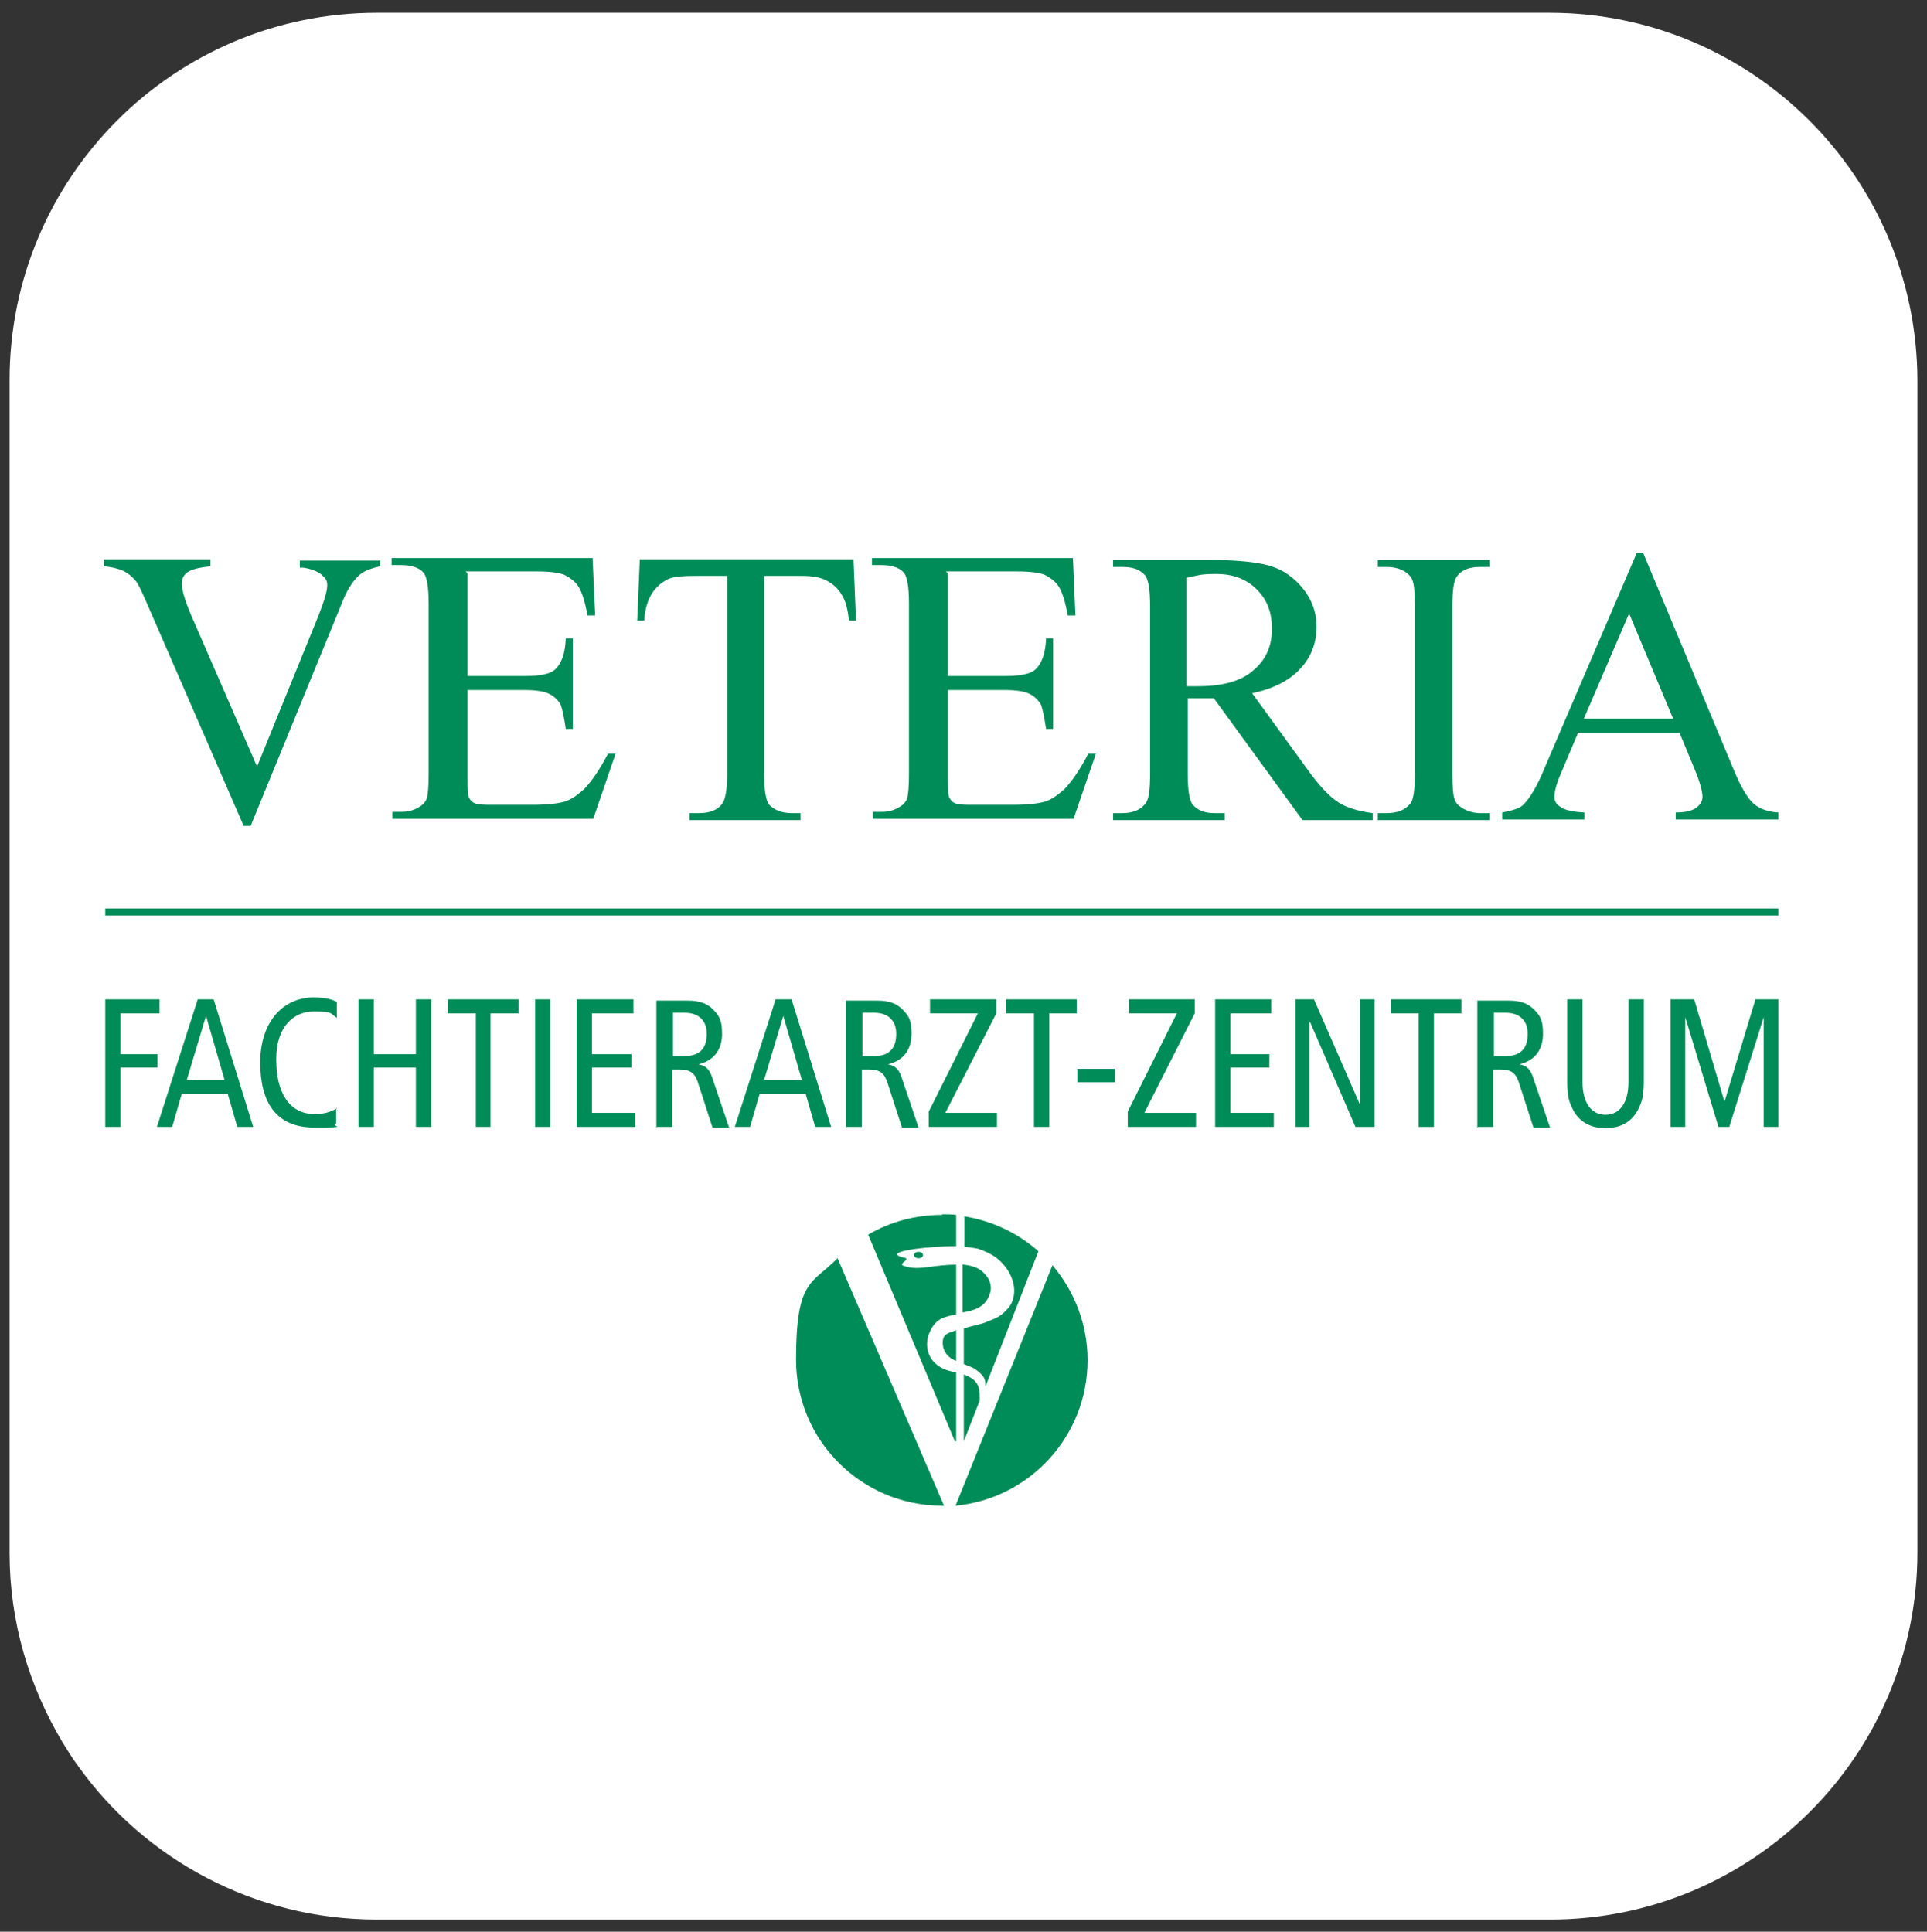 <?xml version="1.0" encoding="UTF-8"?>
<svg id="Layer_2" xmlns="http://www.w3.org/2000/svg" version="1.1" viewBox="0 0 302.1 302.9">
  <rect x="0" y="0" width="302.1" height="302.9" fill="#333333" stroke="none"/>
  <!-- Generator: Adobe Illustrator 29.5.1, SVG Export Plug-In . SVG Version: 2.1.0 Build 141)  -->
  <path d="M242.9,2H59.1C27.3,2,1.5,27.8,1.5,59.6v183.9c0,10.9,3.1,21,8.3,29.7.8,1.3,1.6,2.6,2.5,3.8,10.4,14.5,27.5,24,46.8,24h183.9c31.8,0,57.6-25.8,57.6-57.6V59.6c-.1-31.8-25.9-57.6-57.7-57.6Z" style="fill: #fff;"/>
  <g>
    <path d="M144,196.3c.4,0,.7.2.7.5s-.3.5-.7.5-.7-.2-.7-.5.3-.5.7-.5M148,236.1c-.1,0-.2,0-.3,0-12.6,0-22.9-10.2-22.9-22.9s2.5-11.8,6.5-15.9l16.7,38.8ZM165,198.4c3.4,4,5.5,9.2,5.5,14.9,0,11.9-9.1,21.7-20.7,22.8l15.2-37.7ZM151,215.5c3,1,2.5,2.8,2.6,4.1l-2.5,6.4h0v-10.5ZM151,198.3c1.1.1,2.2.4,2.9,1,1.2,1,1.8,2.3,1.2,3.8-.7,1.9-2.4,2.4-4.2,2.7v-7.6ZM149.9,213.4c-1.6-.6-2.2-1.9-2.1-3.1.1-1.2,1-1.3,2.1-1.7v4.8ZM151,190.7c4.5.7,8.5,2.6,11.8,5.5l-8.3,21.2c0-1.1-.1-1.6-1.6-2.7-.4-.3-1.1-.5-1.8-.8v-5.6c1.4-.4,2.8-.7,3.3-.9,1.6-.7,2.2-.7,3.5-2.1.8-.8,1.1-1.9,1.1-2.9,0-1.9-1.1-3.8-2.7-5.1-.9-.7-2.1-1.2-3-1.5-.5-.1-1.2-.2-2.1-.3v-4.8ZM147.7,190.4c.7,0,1.5,0,2.2.1v4.9c-4.1,0-9.9.7-9.2,1.4.1.1.4.3,1,.4,1.3.2-1.1,1,0,1.3.6.2,1.5.5,3.7.2,1.5-.2,3-.4,4.5-.4v7.8c-1.7.4-3.2.5-4.2,2.9-1,2.4,0,5.4,3.7,6.1.2,0,.3,0,.5,0v10.9h-.2l-13.6-32.4c3.4-2,7.4-3.1,11.6-3.1" style="fill: #008c58; fill-rule: evenodd;"/>
    <path d="M59.6,87.7v1.1c-1.4.3-2.5.7-3.3,1.4-1.1,1-2,2.5-2.8,4.6l-14.2,34.7h-1.1l-15.3-35.2c-.8-1.8-1.3-2.9-1.7-3.3-.5-.6-1.1-1.1-1.9-1.5-.7-.3-1.7-.6-3-.7v-1.1h16.7v1.1c-1.9.2-3.1.5-3.7,1-.6.5-.8,1-.8,1.8s.5,2.6,1.4,4.7l10.4,23.9,9.6-23.6c.9-2.3,1.4-3.9,1.4-4.8s-.3-1.1-.9-1.7c-.6-.5-1.6-.9-2.9-1.1-.1,0-.3,0-.5,0v-1.1h12.5Z" style="fill: #008c58;"/>
    <path d="M73.3,89.9v16.1h9c2.3,0,3.9-.3,4.7-1,1-.9,1.6-2.5,1.7-4.9h1.1v14.2h-1.1c-.3-2-.6-3.3-.8-3.8-.4-.7-1-1.3-1.8-1.7-.8-.4-2.1-.6-3.8-.6h-9v13.5c0,1.8,0,2.9.2,3.3.2.4.4.7.8.9.4.2,1.2.3,2.3.3h6.9c2.3,0,4-.2,5-.5,1-.3,2-1,3-1.9,1.2-1.2,2.5-3.1,3.8-5.6h1.2l-3.5,10.2h-31.5v-1.1h1.4c1,0,1.9-.2,2.7-.7.6-.3,1.1-.8,1.3-1.4.2-.6.3-2,.3-4v-26.6c0-2.6-.3-4.2-.8-4.8-.7-.8-1.9-1.2-3.6-1.2h-1.4v-1.1h31.5l.4,9h-1.2c-.4-2.2-.9-3.7-1.4-4.5-.5-.8-1.3-1.4-2.3-1.9-.8-.3-2.2-.5-4.2-.5h-11.2Z" style="fill: #008c58;"/>
    <path d="M133.8,87.7l.4,9.6h-1.1c-.2-1.7-.5-2.9-.9-3.6-.6-1.2-1.4-2-2.5-2.6-1-.6-2.4-.8-4.1-.8h-5.8v31.2c0,2.5.3,4.1.8,4.7.8.8,1.9,1.3,3.5,1.3h1.4v1.1h-17.4v-1.1h1.5c1.7,0,3-.5,3.7-1.6.4-.6.7-2.1.7-4.4v-31.2h-4.9c-1.9,0-3.3.1-4.1.4-1,.4-1.9,1.1-2.7,2.2-.7,1.1-1.2,2.5-1.3,4.4h-1.1l.4-9.6h33.4Z" style="fill: #008c58;"/>
    <path d="M148.6,89.9v16.1h9c2.3,0,3.9-.3,4.7-1,1-.9,1.6-2.5,1.7-4.9h1.1v14.2h-1.1c-.3-2-.6-3.3-.8-3.8-.4-.7-1-1.3-1.8-1.7-.8-.4-2.1-.6-3.8-.6h-9v13.5c0,1.8,0,2.9.2,3.3.2.4.4.7.8.9.4.2,1.2.3,2.3.3h6.9c2.3,0,4-.2,5-.5,1-.3,2-1,3-1.9,1.2-1.2,2.5-3.1,3.8-5.6h1.2l-3.5,10.2h-31.5v-1.1h1.4c1,0,1.9-.2,2.7-.7.6-.3,1.1-.8,1.3-1.4.2-.6.3-2,.3-4v-26.6c0-2.6-.3-4.2-.8-4.8-.7-.8-1.9-1.2-3.6-1.2h-1.4v-1.1h31.5l.4,9h-1.2c-.4-2.2-.9-3.7-1.4-4.5s-1.3-1.4-2.3-1.9c-.8-.3-2.2-.5-4.2-.5h-11.2Z" style="fill: #008c58;"/>
    <path d="M186.1,107.6c.4,0,.7,0,1,0,.3,0,.5,0,.7,0,3.9,0,6.8-.8,8.7-2.5,2-1.7,2.9-3.8,2.9-6.5s-.8-4.6-2.4-6.2c-1.6-1.6-3.7-2.4-6.3-2.4s-2.7.2-4.7.6v17ZM215.1,128.6h-10.9l-13.9-19.1c-1,0-1.8,0-2.4,0s-.5,0-.8,0c-.3,0-.6,0-.9,0v11.9c0,2.6.3,4.2.8,4.8.8.9,1.9,1.3,3.4,1.3h1.6v1.1h-17.5v-1.1h1.5c1.7,0,3-.6,3.7-1.7.4-.6.6-2.1.6-4.4v-26.4c0-2.6-.3-4.2-.8-4.8-.8-.9-1.9-1.3-3.5-1.3h-1.5v-1.1h14.9c4.3,0,7.5.3,9.6.9,2.1.6,3.8,1.8,5.2,3.5,1.4,1.7,2.2,3.7,2.2,6.1s-.8,4.7-2.5,6.5c-1.6,1.8-4.2,3.2-7.6,3.9l8.5,11.7c1.9,2.7,3.6,4.5,5,5.4,1.4.9,3.2,1.4,5.4,1.7v1.1Z" style="fill: #008c58;"/>
    <path d="M233.5,127.5v1.1h-17.5v-1.1h1.4c1.7,0,2.9-.5,3.7-1.5.5-.6.7-2.2.7-4.6v-26.4c0-2.1-.1-3.4-.4-4.1-.2-.5-.6-.9-1.2-1.3-.9-.5-1.8-.7-2.8-.7h-1.4v-1.1h17.5v1.1h-1.5c-1.7,0-2.9.5-3.6,1.5-.5.6-.7,2.2-.7,4.6v26.4c0,2.1.1,3.4.4,4.1.2.5.6.9,1.3,1.3.9.5,1.8.7,2.7.7h1.5Z" style="fill: #008c58;"/>
    <path d="M262.3,112.7l-6.9-16.5-7.1,16.5h13.9ZM263.2,114.9h-15.8l-2.7,6.4c-.7,1.6-1,2.8-1,3.6s.3,1.2.9,1.6c.6.5,1.9.8,3.8.9v1.1h-12.9v-1.1c1.7-.3,2.8-.7,3.3-1.2,1-1,2.2-2.9,3.4-5.9l14.4-33.6h1l14.2,34c1.1,2.7,2.2,4.5,3.1,5.3.9.8,2.2,1.3,3.9,1.4v1.1h-16.1v-1.1c1.6,0,2.7-.3,3.3-.8.6-.5.9-1,.9-1.7s-.4-2.3-1.2-4.2l-2.4-5.8Z" style="fill: #008c58;"/>
    <polygon points="16.5 176.7 18.9 176.7 18.9 167.4 24.7 167.4 24.7 165.3 18.9 165.3 18.9 158.9 25 158.9 25 156.7 16.5 156.7 16.5 176.7" style="fill: #008c58;"/>
    <path d="M29.3,169.3l3-10h0l2.9,10h-5.9ZM31,156.7l-6.4,20h2.4l1.5-5.2h7.2l1.5,5.2h2.5l-6.2-20h-2.6Z" style="fill: #008c58;"/>
    <path d="M52.8,173.8c-1,.6-2.2.9-3.4.9-4.1,0-6.1-3.4-6.1-8.6s2.8-7.5,5.9-7.5,2.5.3,3.6,1v-2.5c-.9-.5-2.2-.7-3.6-.7-4.9,0-8.4,3.9-8.4,10.2s2.5,10.2,8.5,10.2,2.3-.2,3.4-.6v-2.5Z" style="fill: #008c58;"/>
    <polygon points="56.2 176.7 58.6 176.7 58.6 167.4 65.2 167.4 65.2 176.7 67.6 176.7 67.6 156.7 65.2 156.7 65.2 165.3 58.6 165.3 58.6 156.7 56.2 156.7 56.2 176.7" style="fill: #008c58;"/>
    <polygon points="74.6 176.7 76.9 176.7 76.9 158.9 81.3 158.9 81.3 156.7 70.2 156.7 70.2 158.9 74.6 158.9 74.6 176.7" style="fill: #008c58;"/>
    <rect x="83.9" y="156.7" width="2.4" height="20" style="fill: #008c58;"/>
    <polygon points="90.4 176.7 99.6 176.7 99.6 174.5 92.8 174.5 92.8 167.4 99 167.4 99 165.3 92.8 165.3 92.8 158.9 99.3 158.9 99.3 156.7 90.4 156.7 90.4 176.7" style="fill: #008c58;"/>
    <path d="M105.4,158.8h1.9c2.1,0,3.5,1.1,3.5,3.3s-1,3.5-3.5,3.5h-1.8v-6.8ZM103,176.7h2.4v-9h1.1c1.8,0,2.5.6,3,2.3l2.2,6.8h2.6l-2.7-8c-.4-1.1-.9-1.7-2.1-1.9h0c2.8-.7,3.7-2.7,3.7-4.8s-.4-2.8-1.4-3.8c-.9-.9-2-1.4-4-1.4h-4.9v20Z" style="fill: #008c58;"/>
    <path d="M119.8,169.3l3-10h0l2.9,10h-5.9ZM121.6,156.7l-6.4,20h2.4l1.5-5.2h7.2l1.5,5.2h2.5l-6.2-20h-2.6Z" style="fill: #008c58;"/>
    <path d="M135.1,158.8h1.9c2.1,0,3.5,1.1,3.5,3.3s-1,3.5-3.5,3.5h-1.8v-6.8ZM132.7,176.7h2.4v-9h1.1c1.8,0,2.5.6,3,2.3l2.2,6.8h2.6l-2.7-8c-.4-1.1-.9-1.7-2.1-1.9h0c2.8-.7,3.7-2.7,3.7-4.8s-.4-2.8-1.4-3.8c-.9-.9-2-1.4-4-1.4h-4.9v20Z" style="fill: #008c58;"/>
    <polygon points="145.6 176.7 156.3 176.7 156.3 174.5 148.2 174.5 156.2 158.9 156.2 156.7 145.8 156.7 145.8 158.9 153.3 158.9 145.6 174.3 145.6 176.7" style="fill: #008c58;"/>
    <polygon points="162.1 176.7 164.5 176.7 164.5 158.9 168.8 158.9 168.8 156.7 157.7 156.7 157.7 158.9 162.1 158.9 162.1 176.7" style="fill: #008c58;"/>
    <rect x="168.9" y="167.6" width="5.9" height="2.1" style="fill: #008c58;"/>
    <polygon points="176.8 176.7 187.5 176.7 187.5 174.5 179.4 174.5 187.3 158.9 187.3 156.7 177 156.7 177 158.9 184.5 158.9 176.8 174.3 176.8 176.7" style="fill: #008c58;"/>
    <polygon points="190.5 176.7 199.7 176.7 199.7 174.5 192.9 174.5 192.9 167.4 199 167.4 199 165.3 192.9 165.3 192.9 158.9 199.3 158.9 199.3 156.7 190.5 156.7 190.5 176.7" style="fill: #008c58;"/>
    <polygon points="203.1 176.7 205.3 176.7 205.3 160.3 205.4 160.3 212.5 176.7 215.5 176.7 215.5 156.7 213.2 156.7 213.2 173.2 213.2 173.2 206 156.7 203.1 156.7 203.1 176.7" style="fill: #008c58;"/>
    <polygon points="222.4 176.7 224.8 176.7 224.8 158.9 229.1 158.9 229.1 156.7 218.1 156.7 218.1 158.9 222.4 158.9 222.4 176.7" style="fill: #008c58;"/>
    <path d="M234.1,158.8h1.9c2.1,0,3.5,1.1,3.5,3.3s-1,3.5-3.5,3.5h-1.8v-6.8ZM231.7,176.7h2.4v-9h1.1c1.8,0,2.5.6,3,2.3l2.2,6.8h2.6l-2.7-8c-.4-1.1-.9-1.7-2.1-1.9h0c2.8-.7,3.7-2.7,3.7-4.8s-.4-2.8-1.4-3.8c-.9-.9-2-1.4-4-1.4h-4.9v20Z" style="fill: #008c58;"/>
    <path d="M257.7,156.7h-2.4v13c0,3.1-1.3,5.1-3.6,5.1s-3.6-2-3.6-5.1v-13h-2.4v12.6c0,2,.1,3.1.8,4.5.8,1.7,2.4,3.1,5.2,3.1s4.4-1.4,5.2-3.1c.7-1.4.8-2.5.8-4.5v-12.6Z" style="fill: #008c58;"/>
    <polygon points="261.9 176.7 264.2 176.7 264.2 159.5 264.2 159.5 269.4 176.7 271.1 176.7 276.5 159.5 276.5 159.5 276.5 176.7 278.8 176.7 278.8 156.7 275.2 156.7 270.4 172.6 270.3 172.6 265.6 156.7 261.9 156.7 261.9 176.7" style="fill: #008c58;"/>
    <line x1="16.5" y1="143" x2="278.8" y2="143" style="fill: none; stroke: #008c58; stroke-miterlimit: 22.9; stroke-width: 1.1px;"/>
  </g>
</svg>